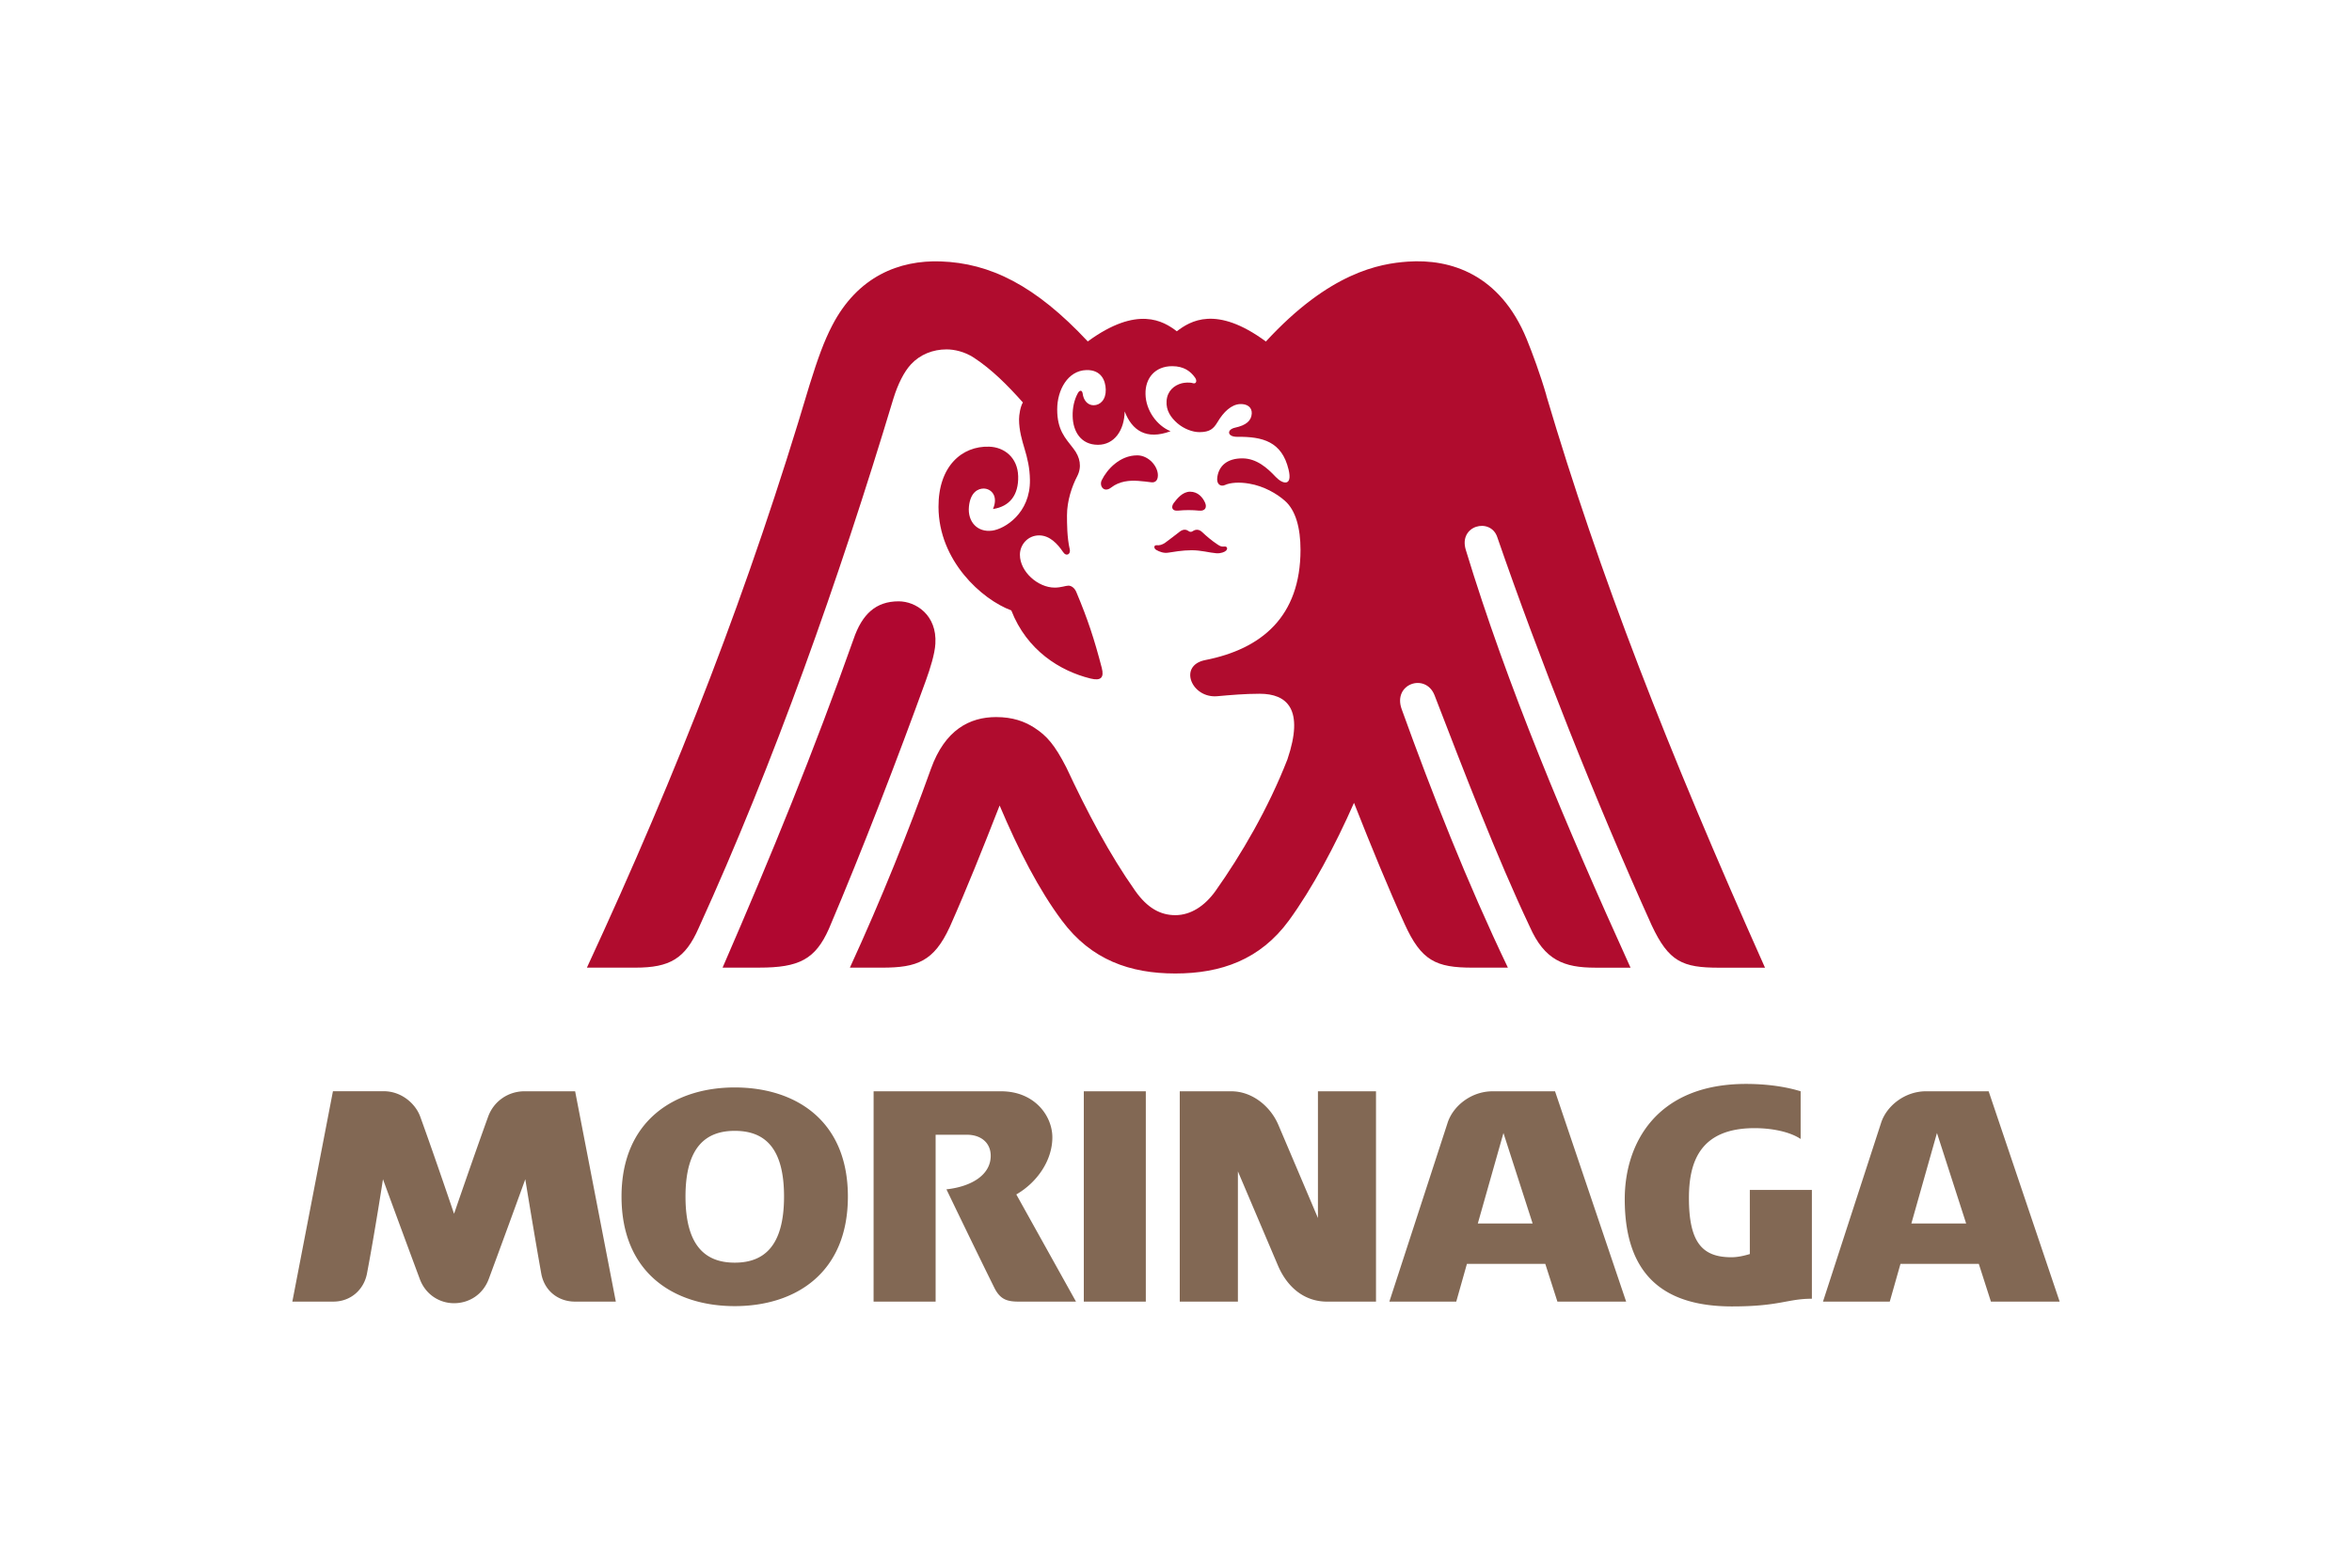 <svg xmlns="http://www.w3.org/2000/svg" height="800" width="1200" viewBox="-10.957 -10.802 94.961 64.809"><path d="M3.778 34.31H1.678L0 43.007h1.693c.738 0 1.268-.512 1.391-1.157.311-1.624.662-3.901.662-3.901s.694 1.899 1.521 4.122c.239.649.819 1.002 1.416 1.002.617 0 1.197-.351 1.44-1.013a658.214 658.214 0 001.505-4.111s.371 2.286.66 3.897c.132.732.72 1.161 1.391 1.161h1.691l-1.682-8.695H9.596c-.682 0-1.277.418-1.505 1.054-.611 1.689-1.407 4.011-1.407 4.011s-.79-2.338-1.4-4.022c-.195-.532-.774-1.045-1.505-1.045m14.506-.156c2.485 0 4.677 1.344 4.677 4.51 0 3.183-2.192 4.53-4.677 4.53-2.485 0-4.679-1.347-4.679-4.53 0-3.141 2.199-4.51 4.679-4.51m-2.035 4.51c0 2.053.834 2.733 2.035 2.733 1.201 0 2.038-.675 2.038-2.733 0-2.042-.821-2.716-2.038-2.716-1.188 0-2.035.664-2.035 2.716m7.775-4.351h5.272c1.378 0 2.116 1.011 2.116 1.906 0 .946-.624 1.859-1.49 2.358l2.467 4.431H30.05c-.481 0-.785-.065-1.04-.584-.74-1.492-1.975-4.058-1.975-4.058 1.067-.118 1.83-.615 1.83-1.385 0-.555-.42-.872-.984-.872h-1.293v6.899H24.024zm8.688 8.695h2.563v-8.695h-2.563zm3.966 0v-8.695h2.132c.857 0 1.617.615 1.946 1.394a2265.398 2265.398 0 011.633 3.845v-5.239h2.4v8.695H42.769c-.955 0-1.66-.611-2.036-1.503-.548-1.288-1.651-3.883-1.651-3.883v5.386zm15.609 0l-.501-1.561h-3.239l-.441 1.561h-2.765s1.103-3.384 2.407-7.391c.228-.707.987-1.304 1.857-1.304h2.584l2.939 8.695zm-1.024-3.23l-1.206-3.74-1.06 3.74zM60.241 38.39v2.651c-.248.074-.503.132-.763.132-1.183 0-1.754-.588-1.754-2.447 0-1.494.459-2.89 2.716-2.89.642 0 1.418.125 1.901.447v-1.971c-.76-.233-1.584-.304-2.255-.304-3.709 0-5.015 2.465-5.015 4.764 0 3.248 1.734 4.434 4.438 4.434 1.973 0 2.279-.318 3.297-.318V38.39zm9.965 4.617l-.501-1.561h-3.237l-.443 1.561h-2.76s1.098-3.384 2.402-7.391c.228-.707.987-1.304 1.857-1.304h2.588l2.935 8.695zm-1.024-3.23l-1.206-3.74-1.058 3.74zm0 0" fill="#826854"/><path d="M36.606 10.308c.286-.029.588-.029.87 0 .264.027.329-.143.251-.324-.101-.233-.302-.459-.622-.459-.304 0-.526.273-.673.465-.128.179-.067.342.174.318M35.707 11.74c-.087-.009-.121.118 0 .192.137.078.311.143.492.114.195-.029.586-.101.966-.101.414 0 .723.101 1.029.125.19.013.349-.056.4-.11.083-.083.036-.186-.076-.168-.15.016-.224-.051-.304-.103-.197-.13-.416-.311-.622-.505-.118-.112-.266-.103-.365-.034-.065.047-.127.047-.19 0-.103-.074-.222-.078-.365.031-.186.143-.392.306-.591.45-.125.087-.239.123-.376.107m-.789-3.715c-.707 0-1.242.573-1.463 1.029-.112.23.089.539.396.297.34-.262.758-.297 1.112-.271.174.013.38.036.541.058.145.02.273-.058.273-.291 0-.369-.38-.823-.859-.823" fill="#b00730"/><path d="M51.833 5.546c-.251-.866-.582-1.76-.816-2.333C49.913.527 47.862-.109 46.102.014 44.943.095 42.879.448 40.239 3.316c-2.06-1.517-3.129-.843-3.682-.423-.55-.42-1.626-1.083-3.68.42C30.708.992 28.842.075 26.793.005c-1.704-.058-3.425.613-4.481 2.651-.333.64-.591 1.353-.935 2.456-2.487 8.37-5.397 15.871-9.202 24.089h2.002c1.425 0 2.06-.369 2.619-1.642 3.105-6.816 5.782-14.367 8.042-21.868.192-.624.447-1.125.729-1.429.378-.409.908-.62 1.474-.62.32 0 .749.094 1.127.342.745.49 1.376 1.121 2.027 1.852-.103.163-.159.512-.159.696 0 .456.125.875.226 1.21.121.403.217.796.224 1.293.022 1.382-1.047 2.033-1.561 2.1-.611.081-1.022-.369-.96-.995.06-.602.385-.745.606-.745.3 0 .624.291.389.846.687-.103 1.06-.575 1.04-1.353-.02-.785-.584-1.206-1.199-1.224-1.125-.036-2.1.807-2.094 2.49.006 2.226 1.792 3.827 3.009 4.279.642 1.649 2.009 2.505 3.277 2.816.427.105.566-.038.463-.438-.311-1.194-.577-2.006-1.049-3.129-.069-.174-.206-.273-.327-.273-.116 0-.306.081-.57.081-.691 0-1.438-.655-1.438-1.36 0-.409.322-.799.794-.799.441 0 .765.356.984.68.143.222.331.089.282-.105-.114-.483-.114-1.094-.114-1.403 0-.597.203-1.199.423-1.619.197-.385.123-.781-.157-1.141-.342-.443-.671-.767-.671-1.622 0-.801.438-1.602 1.206-1.624.617-.016.792.438.801.803.013.412-.224.651-.501.651-.235 0-.42-.186-.456-.501-.031-.139-.13-.125-.201.009-.15.277-.217.608-.21.939.011.64.342 1.188 1.047 1.188.669 0 1.087-.588 1.103-1.38.302.785.888 1.194 1.897.819-.57-.233-1.022-.863-1.036-1.532-.018-.662.396-1.161 1.112-1.157.47.004.745.204.935.472.096.134.049.28-.098.228-.132-.04-.349-.02-.45.007-.313.081-.595.313-.628.723-.031.407.183.7.447.93.262.226.62.369.919.367.427-.004.575-.143.74-.416.248-.42.57-.727.933-.745.306-.011.494.141.481.392-.016.295-.226.483-.689.584-.356.078-.333.383.094.378 1.04-.011 1.839.192 2.116 1.351.174.711-.244.609-.528.309-.36-.383-.799-.769-1.385-.769-.615 0-.957.3-1.029.76-.054.32.143.421.313.342.219-.101.597-.13 1.009-.056.6.101 1.139.414 1.472.711.445.391.642 1.13.642 2.02 0 2.78-1.626 4.107-3.935 4.561-1.139.224-.564 1.593.499 1.494.55-.049 1.136-.101 1.749-.101 1.132 0 1.85.635 1.147 2.711-.79 2.031-1.926 3.966-2.973 5.442-.445.624-1.027 1-1.66 1-.617 0-1.152-.291-1.655-1-1.067-1.514-1.98-3.244-2.852-5.109-.476-.926-.801-1.306-1.327-1.644-.405-.26-.895-.436-1.573-.436-1.094 0-2.116.526-2.696 2.143-.915 2.55-2.035 5.359-3.349 8.216h1.333c1.45 0 2.139-.262 2.794-1.68.709-1.595 1.367-3.246 2.062-5.024.783 1.85 1.626 3.49 2.579 4.764 1.212 1.626 2.821 2.181 4.682 2.181 1.879 0 3.507-.564 4.697-2.192.951-1.304 1.901-3.074 2.689-4.863.714 1.812 1.445 3.592 2.089 5.002.693 1.53 1.297 1.812 2.814 1.812h1.458c-1.704-3.561-3.12-7.167-4.386-10.674-.394-1.058.978-1.526 1.351-.595 1.244 3.223 2.568 6.675 3.937 9.572.613 1.385 1.409 1.698 2.713 1.698h1.454c-2.68-5.899-5.116-11.703-6.807-17.266-.318-1.024 1.024-1.362 1.3-.53 1.691 4.901 4.062 10.907 6.382 16.045.707 1.508 1.277 1.752 2.78 1.752h1.903c-4.064-9.104-6.827-16.197-9.039-23.655" fill="#b00c2e"/><path d="M26.578 15.811c.072-1.192-.81-1.754-1.519-1.754-.935 0-1.51.523-1.865 1.568-1.655 4.671-3.384 8.905-5.411 13.575h1.519c1.637 0 2.311-.34 2.872-1.597 1.403-3.302 2.852-7.075 4.013-10.278.179-.494.367-1.098.391-1.514" fill="#b00730"/></svg>